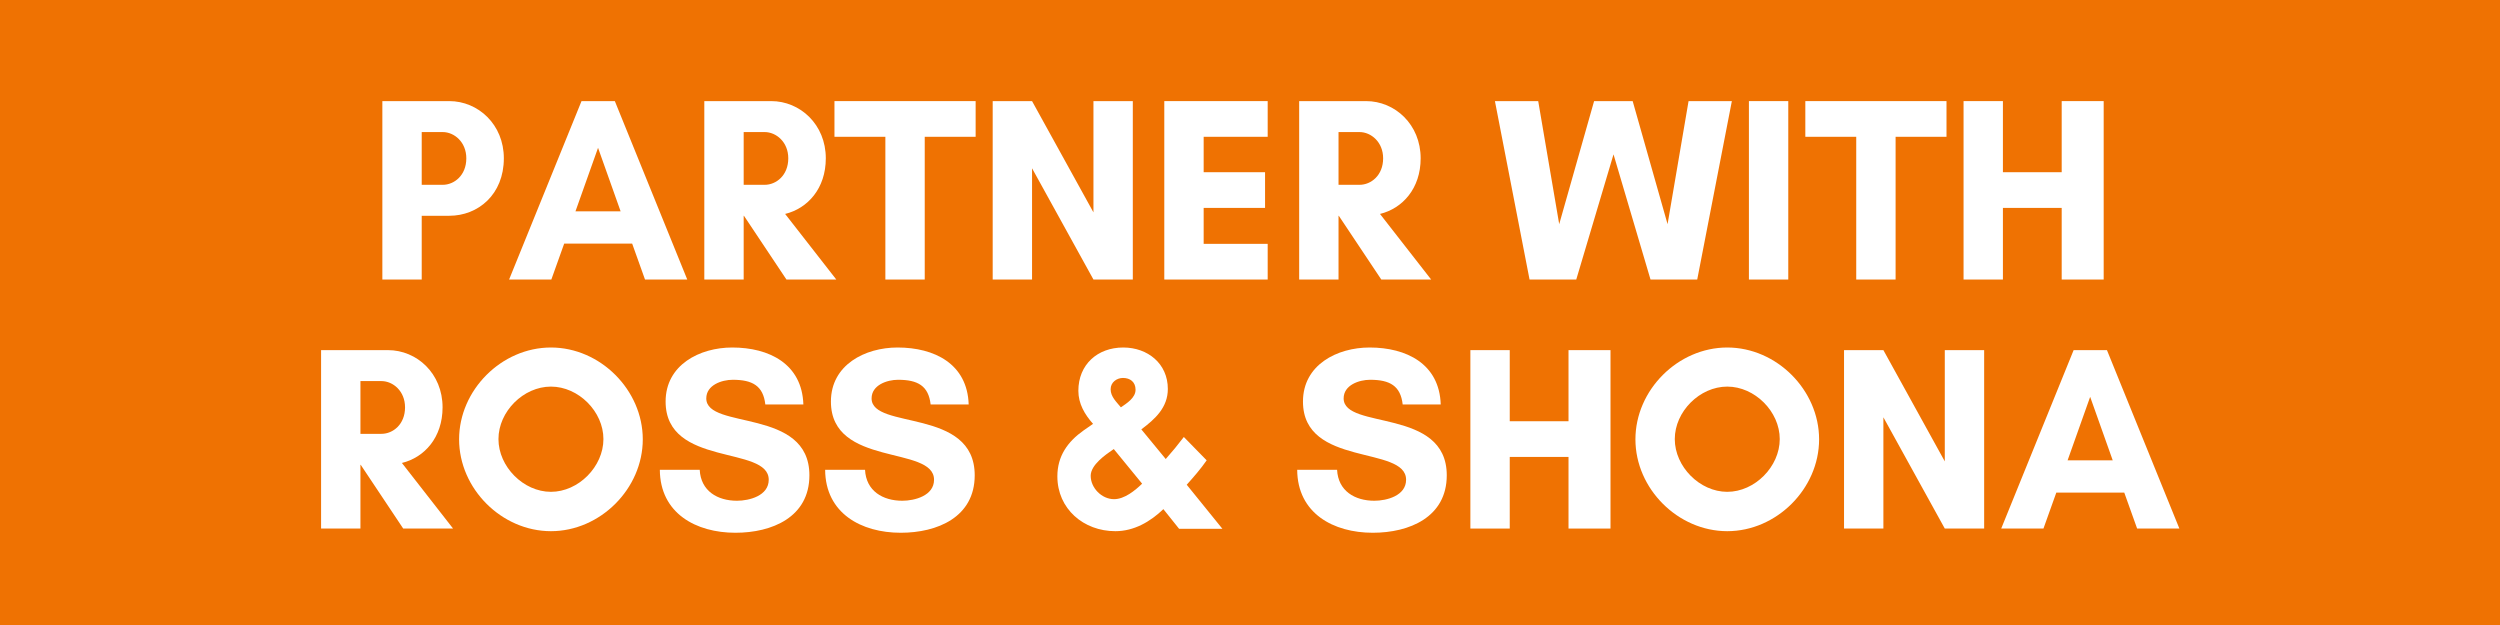 <svg xmlns="http://www.w3.org/2000/svg" xmlns:xlink="http://www.w3.org/1999/xlink" width="9216" zoomAndPan="magnify" viewBox="0 0 6912 1728" height="2304" preserveAspectRatio="xMidYMid meet" version="1.0"><defs><g/></defs><rect x="-691.2" width="8294.4" fill="#ef7202" y="-172.8" height="2073.6" fill-opacity="1"/><rect x="-691.2" width="8294.4" fill="#ffffff" y="-172.8" height="2073.6" fill-opacity="1"/><rect x="-691.2" width="8294.4" fill="#ef7202" y="-172.8" height="2073.6" fill-opacity="1"/><path stroke-linecap="butt" transform="matrix(0, -19.5, 19.701, 0, 547.54, 1727.995)" fill="none" stroke-linejoin="miter" d="M -0 -0 L 88.615 -0 " stroke="#ef7202" stroke-width="1" stroke-opacity="1" stroke-miterlimit="4"/><path stroke-linecap="butt" transform="matrix(0, -19.5, 19.701, 0, 6403.481, 1727.995)" fill="none" stroke-linejoin="miter" d="M -0 -0 L 88.615 -0 " stroke="#ef7202" stroke-width="1" stroke-opacity="1" stroke-miterlimit="4"/><path stroke-linecap="butt" transform="matrix(0, -19.487, 19.701, 0, 3446.544, 196.625)" fill="none" stroke-linejoin="miter" d="M 0 -0 L 10.084 -0 " stroke="#ef7202" stroke-width="1" stroke-opacity="1" stroke-miterlimit="4"/><path stroke-linecap="butt" transform="matrix(0, -19.487, 19.701, 0, 3446.544, 1727.994)" fill="none" stroke-linejoin="miter" d="M 0 -0 L 10.084 -0 " stroke="#ef7202" stroke-width="1" stroke-opacity="1" stroke-miterlimit="4"/><g fill="#ffffff" fill-opacity="1"><g transform="translate(1013.605, 772.861)"><g><path d="M 152.352 -176.289 L 228.523 -176.289 C 308.328 -176.289 379.422 -235.055 379.422 -335.168 C 379.422 -428.754 308.328 -493.324 228.523 -493.324 L 43.527 -493.324 L 43.527 0 L 152.352 0 Z M 210.387 -407.719 C 242.309 -407.719 275.68 -380.148 275.68 -335.168 C 275.68 -288.012 242.309 -261.895 210.387 -261.895 L 152.352 -261.895 L 152.352 -407.719 Z M 210.387 -407.719 "/></g></g></g><g fill="#ffffff" fill-opacity="1"><g transform="translate(1403.91, 772.861)"><g><path d="M 311.953 -188.625 L 187.172 -188.625 L 249.562 -364.188 Z M 496.227 0 L 295.992 -493.324 L 203.859 -493.324 L 3.629 0 L 120.43 0 L 155.977 -99.391 L 343.875 -99.391 L 379.422 0 Z M 496.227 0 "/></g></g></g><g fill="#ffffff" fill-opacity="1"><g transform="translate(1903.761, 772.861)"><g><path d="M 152.352 -176.289 L 153.074 -176.289 L 270.602 0 L 408.441 0 L 266.977 -181.367 C 329.367 -196.605 379.422 -251.738 379.422 -335.168 C 379.422 -428.754 308.328 -493.324 228.523 -493.324 L 43.527 -493.324 L 43.527 0 L 152.352 0 Z M 210.387 -407.719 C 242.309 -407.719 275.68 -380.148 275.68 -335.168 C 275.68 -288.012 242.309 -261.895 210.387 -261.895 L 152.352 -261.895 L 152.352 -407.719 Z M 210.387 -407.719 "/></g></g></g><g fill="#ffffff" fill-opacity="1"><g transform="translate(2303.498, 772.861)"><g><path d="M 253.191 -394.66 L 393.934 -394.66 L 393.934 -493.324 L 3.629 -493.324 L 3.629 -394.66 L 144.371 -394.66 L 144.371 0 L 253.191 0 Z M 253.191 -394.66 "/></g></g></g><g fill="#ffffff" fill-opacity="1"><g transform="translate(2701.057, 772.861)"><g><path d="M 430.934 0 L 430.934 -493.324 L 322.109 -493.324 L 322.109 -185.723 L 152.352 -493.324 L 43.527 -493.324 L 43.527 0 L 152.352 0 L 152.352 -307.602 L 322.109 0 Z M 430.934 0 "/></g></g></g><g fill="#ffffff" fill-opacity="1"><g transform="translate(3175.517, 772.861)"><g><path d="M 329.367 -98.664 L 152.352 -98.664 L 152.352 -198.055 L 322.109 -198.055 L 322.109 -296.719 L 152.352 -296.719 L 152.352 -394.66 L 329.367 -394.66 L 329.367 -493.324 L 43.527 -493.324 L 43.527 0 L 329.367 0 Z M 329.367 -98.664 "/></g></g></g><g fill="#ffffff" fill-opacity="1"><g transform="translate(3548.41, 772.861)"><g><path d="M 152.352 -176.289 L 153.074 -176.289 L 270.602 0 L 408.441 0 L 266.977 -181.367 C 329.367 -196.605 379.422 -251.738 379.422 -335.168 C 379.422 -428.754 308.328 -493.324 228.523 -493.324 L 43.527 -493.324 L 43.527 0 L 152.352 0 Z M 210.387 -407.719 C 242.309 -407.719 275.68 -380.148 275.68 -335.168 C 275.68 -288.012 242.309 -261.895 210.387 -261.895 L 152.352 -261.895 L 152.352 -407.719 Z M 210.387 -407.719 "/></g></g></g><g fill="#ffffff" fill-opacity="1"><g transform="translate(3948.146, 772.861)"><g/></g></g><g fill="#ffffff" fill-opacity="1"><g transform="translate(4129.515, 772.861)"><g><path d="M 658.73 -493.324 L 539.027 -493.324 L 480.988 -153.074 L 384.5 -493.324 L 277.855 -493.324 L 181.367 -153.074 L 123.332 -493.324 L 3.629 -493.324 L 99.391 0 L 228.523 0 L 331.543 -346.051 L 433.836 0 L 562.969 0 Z M 658.73 -493.324 "/></g></g></g><g fill="#ffffff" fill-opacity="1"><g transform="translate(4791.873, 772.861)"><g><path d="M 152.352 0 L 152.352 -493.324 L 43.527 -493.324 L 43.527 0 Z M 152.352 0 "/></g></g></g><g fill="#ffffff" fill-opacity="1"><g transform="translate(4987.75, 772.861)"><g><path d="M 253.191 -394.66 L 393.934 -394.66 L 393.934 -493.324 L 3.629 -493.324 L 3.629 -394.66 L 144.371 -394.66 L 144.371 0 L 253.191 0 Z M 253.191 -394.66 "/></g></g></g><g fill="#ffffff" fill-opacity="1"><g transform="translate(5385.31, 772.861)"><g><path d="M 314.855 -493.324 L 314.855 -296.719 L 152.352 -296.719 L 152.352 -493.324 L 43.527 -493.324 L 43.527 0 L 152.352 0 L 152.352 -198.055 L 314.855 -198.055 L 314.855 0 L 430.934 0 L 430.934 -493.324 Z M 314.855 -493.324 "/></g></g></g><g fill="#ffffff" fill-opacity="1"><g transform="translate(844.199, 1461.361)"><g><path d="M 152.352 -176.289 L 153.074 -176.289 L 270.602 0 L 408.441 0 L 266.977 -181.367 C 329.367 -196.605 379.422 -251.738 379.422 -335.168 C 379.422 -428.754 308.328 -493.324 228.523 -493.324 L 43.527 -493.324 L 43.527 0 L 152.352 0 Z M 210.387 -407.719 C 242.309 -407.719 275.68 -380.148 275.68 -335.168 C 275.68 -288.012 242.309 -261.895 210.387 -261.895 L 152.352 -261.895 L 152.352 -407.719 Z M 210.387 -407.719 "/></g></g></g><g fill="#ffffff" fill-opacity="1"><g transform="translate(1243.935, 1461.361)"><g><path d="M 424.402 -247.387 C 424.402 -171.211 355.484 -101.566 279.309 -101.566 C 203.133 -101.566 134.211 -171.211 134.211 -247.387 C 134.211 -323.562 203.133 -392.48 279.309 -392.48 C 355.484 -392.48 424.402 -323.562 424.402 -247.387 Z M 533.223 -246.66 C 533.223 -383.051 415.695 -500.578 279.309 -500.578 C 142.918 -500.578 25.391 -383.051 25.391 -246.66 C 25.391 -110.273 142.918 7.254 279.309 7.254 C 415.695 7.254 533.223 -110.273 533.223 -246.66 Z M 533.223 -246.66 "/></g></g></g><g fill="#ffffff" fill-opacity="1"><g transform="translate(1802.55, 1461.361)"><g><path d="M 235.055 -76.898 C 181.367 -76.898 134.938 -103.742 132.035 -162.508 L 21.766 -162.508 C 22.488 -42.078 121.879 11.609 230.699 11.609 C 331.543 11.609 435.285 -31.195 435.285 -147.27 C 435.285 -335.168 150.172 -272.055 150.172 -359.836 C 150.172 -396.836 192.977 -411.344 223.445 -411.344 C 277.855 -411.344 307.602 -394.66 313.406 -343.148 L 418.598 -343.148 C 414.973 -455.598 323.562 -500.578 221.996 -500.578 C 132.035 -500.578 37.727 -452.695 37.727 -351.129 C 37.727 -169.035 322.836 -230.699 322.836 -134.938 C 322.836 -90.684 269.152 -76.898 235.055 -76.898 Z M 235.055 -76.898 "/></g></g></g><g fill="#ffffff" fill-opacity="1"><g transform="translate(2259.598, 1461.361)"><g><path d="M 235.055 -76.898 C 181.367 -76.898 134.938 -103.742 132.035 -162.508 L 21.766 -162.508 C 22.488 -42.078 121.879 11.609 230.699 11.609 C 331.543 11.609 435.285 -31.195 435.285 -147.27 C 435.285 -335.168 150.172 -272.055 150.172 -359.836 C 150.172 -396.836 192.977 -411.344 223.445 -411.344 C 277.855 -411.344 307.602 -394.66 313.406 -343.148 L 418.598 -343.148 C 414.973 -455.598 323.562 -500.578 221.996 -500.578 C 132.035 -500.578 37.727 -452.695 37.727 -351.129 C 37.727 -169.035 322.836 -230.699 322.836 -134.938 C 322.836 -90.684 269.152 -76.898 235.055 -76.898 Z M 235.055 -76.898 "/></g></g></g><g fill="#ffffff" fill-opacity="1"><g transform="translate(2716.647, 1461.361)"><g/></g></g><g fill="#ffffff" fill-opacity="1"><g transform="translate(2898.015, 1461.361)"><g><path d="M 259.719 -124.055 C 240.133 -105.195 211.113 -81.254 182.094 -81.254 C 147.996 -81.254 117.527 -112.449 117.527 -145.82 C 117.527 -176.289 158.879 -204.582 181.367 -219.82 Z M 206.762 -416.422 C 226.348 -416.422 241.582 -405.539 241.582 -383.777 C 241.582 -361.285 216.918 -346.051 200.957 -335.168 C 189.348 -349.68 172.664 -364.188 172.664 -385.227 C 172.664 -404.816 190.074 -416.422 206.762 -416.422 Z M 481.715 0.727 L 383.051 -121.156 C 402.637 -142.918 421.5 -164.684 438.188 -188.625 L 375.07 -253.191 C 359.109 -232.152 342.426 -211.84 325.012 -192.25 L 257.543 -274.23 C 295.27 -302.523 330.816 -334.445 330.816 -385.953 C 330.816 -456.324 274.953 -500.578 207.484 -500.578 C 136.391 -500.578 83.43 -453.422 83.43 -380.875 C 83.43 -345.324 100.84 -315.582 124.055 -289.465 C 115.352 -282.934 106.645 -277.855 97.938 -271.328 C 53.684 -240.133 25.391 -200.23 25.391 -144.371 C 25.391 -54.41 97.938 7.254 185.723 7.254 C 237.23 7.254 282.211 -18.863 318.484 -53.684 L 362.012 0.727 Z M 481.715 0.727 "/></g></g></g><g fill="#ffffff" fill-opacity="1"><g transform="translate(3383.357, 1461.361)"><g/></g></g><g fill="#ffffff" fill-opacity="1"><g transform="translate(3564.725, 1461.361)"><g><path d="M 235.055 -76.898 C 181.367 -76.898 134.938 -103.742 132.035 -162.508 L 21.766 -162.508 C 22.488 -42.078 121.879 11.609 230.699 11.609 C 331.543 11.609 435.285 -31.195 435.285 -147.27 C 435.285 -335.168 150.172 -272.055 150.172 -359.836 C 150.172 -396.836 192.977 -411.344 223.445 -411.344 C 277.855 -411.344 307.602 -394.66 313.406 -343.148 L 418.598 -343.148 C 414.973 -455.598 323.562 -500.578 221.996 -500.578 C 132.035 -500.578 37.727 -452.695 37.727 -351.129 C 37.727 -169.035 322.836 -230.699 322.836 -134.938 C 322.836 -90.684 269.152 -76.898 235.055 -76.898 Z M 235.055 -76.898 "/></g></g></g><g fill="#ffffff" fill-opacity="1"><g transform="translate(4021.774, 1461.361)"><g><path d="M 314.855 -493.324 L 314.855 -296.719 L 152.352 -296.719 L 152.352 -493.324 L 43.527 -493.324 L 43.527 0 L 152.352 0 L 152.352 -198.055 L 314.855 -198.055 L 314.855 0 L 430.934 0 L 430.934 -493.324 Z M 314.855 -493.324 "/></g></g></g><g fill="#ffffff" fill-opacity="1"><g transform="translate(4496.233, 1461.361)"><g><path d="M 424.402 -247.387 C 424.402 -171.211 355.484 -101.566 279.309 -101.566 C 203.133 -101.566 134.211 -171.211 134.211 -247.387 C 134.211 -323.562 203.133 -392.48 279.309 -392.48 C 355.484 -392.48 424.402 -323.562 424.402 -247.387 Z M 533.223 -246.66 C 533.223 -383.051 415.695 -500.578 279.309 -500.578 C 142.918 -500.578 25.391 -383.051 25.391 -246.66 C 25.391 -110.273 142.918 7.254 279.309 7.254 C 415.695 7.254 533.223 -110.273 533.223 -246.66 Z M 533.223 -246.66 "/></g></g></g><g fill="#ffffff" fill-opacity="1"><g transform="translate(5054.848, 1461.361)"><g><path d="M 430.934 0 L 430.934 -493.324 L 322.109 -493.324 L 322.109 -185.723 L 152.352 -493.324 L 43.527 -493.324 L 43.527 0 L 152.352 0 L 152.352 -307.602 L 322.109 0 Z M 430.934 0 "/></g></g></g><g fill="#ffffff" fill-opacity="1"><g transform="translate(5529.308, 1461.361)"><g><path d="M 311.953 -188.625 L 187.172 -188.625 L 249.562 -364.188 Z M 496.227 0 L 295.992 -493.324 L 203.859 -493.324 L 3.629 0 L 120.43 0 L 155.977 -99.391 L 343.875 -99.391 L 379.422 0 Z M 496.227 0 "/></g></g></g></svg>